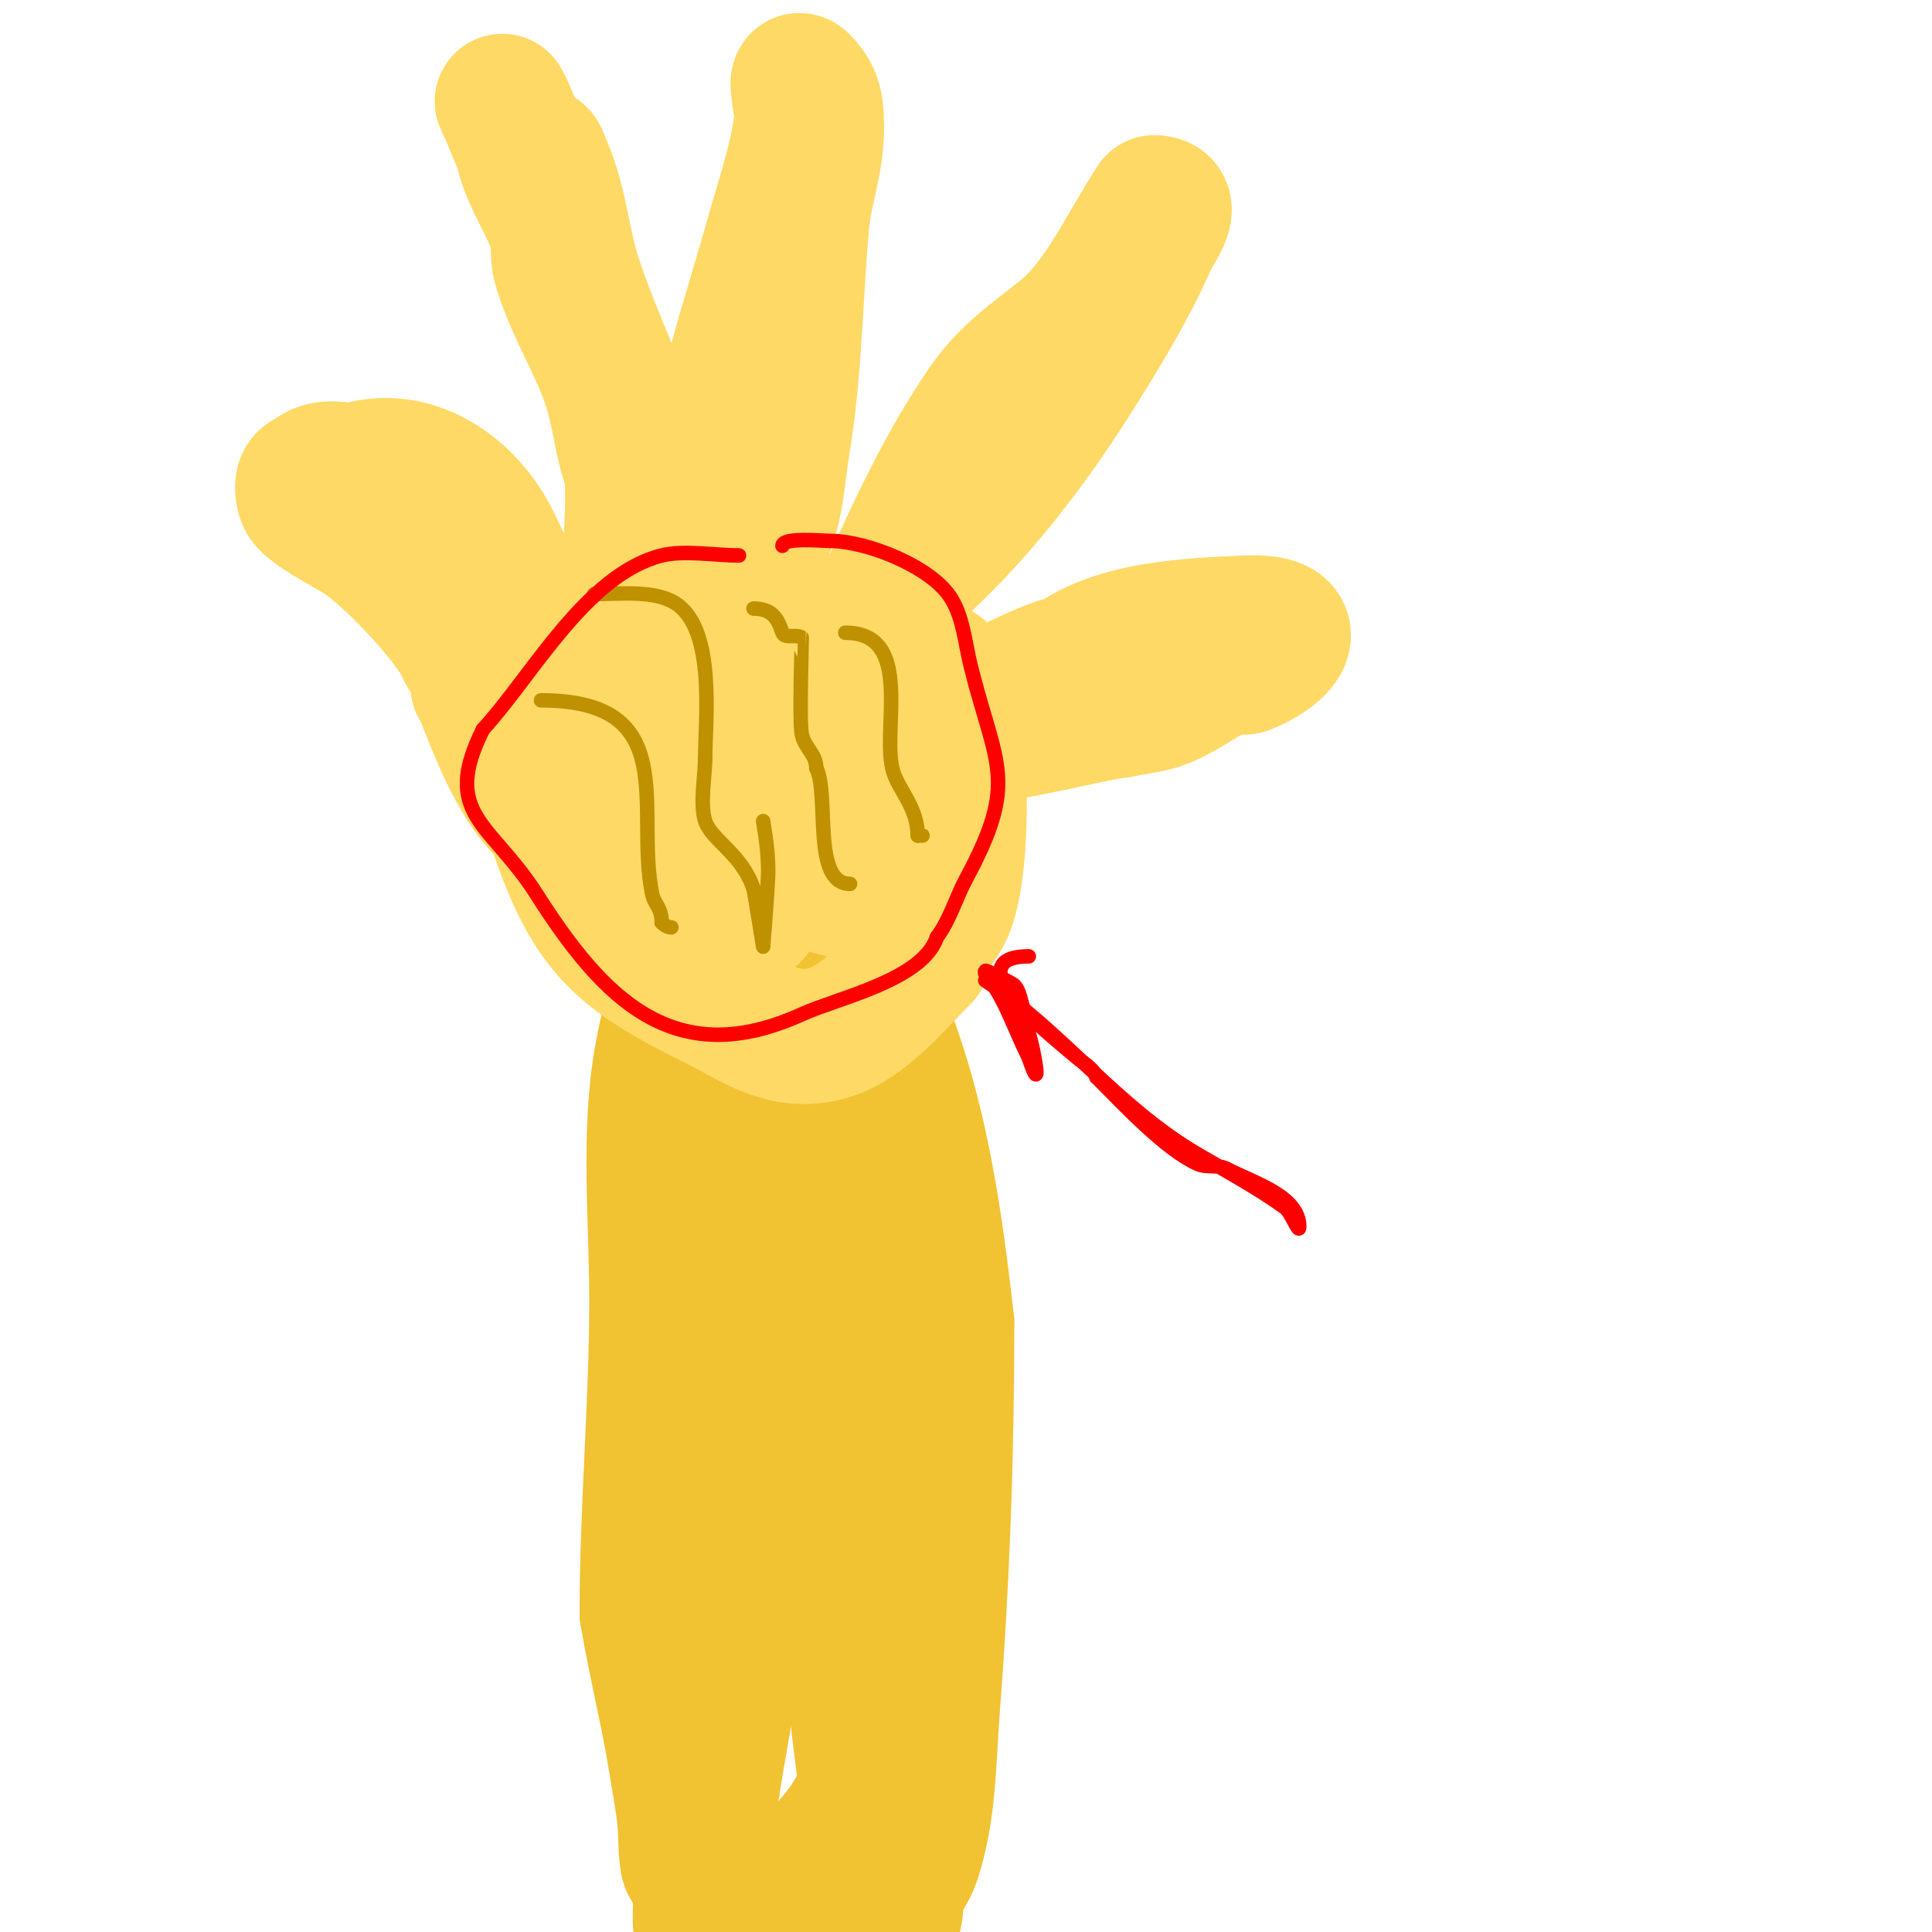 <svg viewBox='0 0 400 400' version='1.1' xmlns='http://www.w3.org/2000/svg' xmlns:xlink='http://www.w3.org/1999/xlink'><g fill='none' stroke='#f1c232' stroke-width='28' stroke-linecap='round' stroke-linejoin='round'><path d='M144,183c-2.326,5.815 -1.022,7.133 -2,13c-1.304,7.826 -3.609,15.118 -5,23c-2.823,15.994 -1,33.736 -1,50c0,21.779 -2,43.151 -2,65'/><path d='M134,334c1.74,10.438 4.355,20.583 6,31c0.838,5.309 2,10.625 2,16c0,0.224 0.215,6.57 1,5c2.985,-5.97 -0.867,-13.326 -1,-20c-0.24,-11.998 0,-24 0,-36c0,-17.003 0.595,-34.002 1,-51c0.223,-9.373 -1.58,-18.723 -1,-28c1.056,-16.895 4,-33.077 4,-50'/><path d='M146,201c0,-6.923 1,-13.06 1,-20c0,-0.702 -0.496,-4.504 0,-5c2.723,-2.723 2.849,2.546 3,3c0.316,0.949 2.064,-0.351 3,0c3.439,1.29 7.82,4.092 11,6c4.446,2.668 8.332,6.554 11,11c13.834,23.057 18.051,51.456 21,78'/><path d='M196,274c0,27.025 -0.936,53.167 -3,80c-0.798,10.369 -0.645,20.936 -4,31c-0.707,2.121 -2.17,3.924 -3,6c-0.631,1.578 -0.512,6.628 -1,5c-9.083,-30.275 -10.143,-78.496 -12,-111c-1.342,-23.483 1.88,-47.718 -2,-71'/><path d='M171,214c-2.861,-8.583 -4.131,-17.392 -7,-26c-0.667,-2 -2,-6 -2,-6c0,0 -0.397,6.69 0,10c0.842,7.021 3,13.929 3,21c0,5.754 -2.58,11.261 -3,17c-0.584,7.979 0.63,16.025 0,24c-0.376,4.758 -2.473,9.257 -3,14c-2.741,24.672 -3.649,49.426 -7,74c-2.7,19.802 -7,35.452 -7,56'/><path d='M158,398c4.964,-9.929 14,-13 20,-25c0.471,-0.943 -0.667,2 -1,3c-0.667,2 -1.421,3.973 -2,6c-0.91,3.184 -2,7.313 -2,10'/></g>
<g fill='none' stroke='#ffd966' stroke-width='28' stroke-linecap='round' stroke-linejoin='round'><path d='M135,188c-7.075,-9.433 -19.15,-14.725 -26,-25c-3.874,-5.811 -6.469,-12.674 -9,-19c-0.277,-0.692 -0.255,-2 -1,-2'/><path d='M99,142c0,-8.206 -15.85,-24.637 -23,-30c-3.052,-2.289 -12.154,-6.463 -13,-9c-0.526,-1.578 -0.614,-4 1,-4'/><path d='M64,99c3.496,-3.496 6.442,-0.861 11,-2c11.661,-2.915 22.06,5.12 27,15c2.964,5.929 5.054,13 13,13'/><path d='M115,125c3.491,0 8.755,2.082 12,1c3.764,-1.255 4,-20.216 4,-23c0,-20.644 -5.786,-26.358 -12,-45c-2.75,-8.251 -3.073,-17.146 -7,-25'/><path d='M112,33c0,-1.667 -2.959,-1.699 -4,-3c-0.587,-0.733 -2.436,-5.59 -3,-7c-0.277,-0.692 -1,-2 -1,-2c0,0 3.903,8.417 4,9c1.007,6.045 4.818,11.273 7,17c0.957,2.511 0.262,5.416 1,8c2.752,9.633 8.489,17.585 11,27c1.816,6.809 1.619,9.65 4,16c2.141,5.708 1.23,13.459 4,19'/><path d='M135,117c1.43,2.859 3.027,2.514 6,4c9.119,4.56 11.72,-0.497 17,-10c2.647,-4.764 3.128,-13.767 4,-19c2.619,-15.712 2.556,-30.115 4,-46c0.603,-6.628 3,-12.406 3,-19'/><path d='M169,27c0,-4.089 0.164,-6.836 -3,-10c-1.886,-1.886 0.331,5.354 0,8c-1.023,8.183 -3.767,16.062 -6,24c-5.816,20.677 -14,43.398 -14,65c0,5.71 -0.096,20 7,20'/><path d='M153,134c4.778,0 12.401,1.314 17,0c2.705,-0.773 5.075,-4.717 7,-6c18.457,-12.305 34.137,-32.02 46,-51c5.625,-8.999 10.618,-17.141 15,-27c1.154,-2.596 5.576,-8 1,-8'/><path d='M239,42c-5.752,8.628 -10.909,20.527 -19,27c-6.055,4.844 -11.448,8.379 -16,15c-8.532,12.41 -14.987,26.471 -21,40c-2.421,5.446 -12.212,15.98 -8,23c8.11,13.516 46.058,1.216 57,0'/><path d='M232,147c3,-0.667 6.156,-0.836 9,-2c4.555,-1.863 8.449,-5.126 13,-7c1.233,-0.508 2.762,0.495 4,0c8.039,-3.216 12.292,-9.559 0,-9c-11.228,0.51 -26.801,1.101 -36,8'/><path d='M222,137c-5.281,1.056 -10.02,3.95 -15,6c-4.493,1.85 -12.11,0.055 -16,2c-5.159,2.579 -11.14,14.545 -13,18c-1.938,3.598 -0.353,13.942 1,18c0.737,2.21 2,7.946 2,7'/><path d='M181,188c0,-5.202 -8.656,-13.541 -12,-18c-5.139,-6.853 -9.474,-15.29 -16,-21c-6.07,-5.311 -14.007,-6.552 -20,-12c-2.892,-2.629 -12.332,-13.889 -18,-12c-0.632,0.211 -0.094,1.34 0,2c0.728,5.097 1.007,10.033 2,15c0.109,0.546 0,6.732 0,4'/><path d='M117,146c0,-2.783 -17.537,-15.463 -21,-12c-0.675,0.675 7.761,10.641 8,11c4.942,7.413 6.918,17.836 11,26'/><path d='M115,171c7.444,22.331 13.967,26.984 34,37c7.281,3.641 13.111,8.222 22,6c7.645,-1.911 14.712,-10.712 20,-16'/><path d='M191,198c0,-3.727 3.662,-6.522 5,-10c3.246,-8.441 2.836,-26.809 2,-36c-0.434,-4.772 0.369,-11.852 -5,-14c-6.24,-2.496 -4.244,8.47 -5,12c-1.524,7.111 -9.433,34 -15,34'/><path d='M173,184c-4.448,0 -20.7,-30.445 -23,-34c-3.553,-5.492 -5.013,-6.675 -10,-10c-1.569,-1.046 -4.37,-5.849 -4,-4c0.997,4.986 4.372,6.441 6,11c1.74,4.873 1.487,10.476 4,15c4.874,8.774 10,15.842 10,27'/><path d='M156,189c0,0.667 -1.479,0.416 -2,0c-5.155,-4.124 -7.52,-10.52 -12,-15c-5.271,-5.271 -10.968,-7.871 -13,-16c-0.323,-1.294 -1.193,-3.404 0,-4c2.818,-1.409 9.686,0 13,0'/></g>
<g fill='none' stroke='#bf9000' stroke-width='3' stroke-linecap='round' stroke-linejoin='round'><path d='M123,123c5.352,0 12.628,-0.914 17,2c8.217,5.478 6,24.099 6,32'/><path d='M146,157c0,3.453 -1.154,9.538 0,13c1.334,4.002 7.581,6.744 10,14c0.173,0.519 2,12 2,12c0,0 0.754,-9.328 1,-14c0.211,-4.008 -0.34,-8.041 -1,-12'/><path d='M156,126c3.835,0 5.006,2.018 6,5c0.435,1.304 2.856,0.238 4,1c0.046,0.031 -0.555,17.224 0,20c0.575,2.874 3,4.079 3,7'/><path d='M169,159c2.784,5.568 -0.994,24 7,24'/><path d='M175,131c14.643,0 7.209,20.628 10,29c1.239,3.716 5,7.359 5,13'/><path d='M190,173l1,0'/><path d='M112,145c29.305,0 19.451,22.254 23,40c0.479,2.393 2,2.765 2,6'/><path d='M137,191c0.527,0.527 1.255,1 2,1'/></g>
<g fill='none' stroke='#ff0000' stroke-width='3' stroke-linecap='round' stroke-linejoin='round'><path d='M153,115c-4.779,0 -11.446,-1.138 -16,0c-15.654,3.914 -26.95,25.112 -37,36'/><path d='M100,151c-8.811,17.621 1.716,19.411 11,34c13.771,21.641 28.475,37.057 55,25c7.63,-3.468 25.026,-7.077 28,-16'/><path d='M194,194c2.683,-3.578 3.88,-8.062 6,-12c10.994,-20.418 6.181,-23.277 1,-44c-1.177,-4.708 -1.503,-9.838 -4,-14c-4.01,-6.684 -17.662,-12 -25,-12c-1.516,0 -10,-0.831 -10,1'/><path d='M204,203c15.884,10.589 27.322,26.271 44,36c6.074,3.543 12.278,6.913 18,11c1.356,0.969 3,5.667 3,4c0,-6.403 -9.328,-9.029 -15,-12c-1.796,-0.941 -4.147,-0.177 -6,-1c-6.741,-2.996 -15.509,-12.509 -21,-18'/><path d='M227,223c-0.596,-1.789 -2.551,-2.793 -4,-4c-1.762,-1.468 -10.267,-8.535 -11,-10c-0.681,-1.363 -0.735,-3.735 -2,-5c-0.561,-0.561 -5.902,-3.196 -6,-3c-0.333,0.667 0.553,1.404 1,2c3.267,4.356 5.037,10.073 8,16'/><path d='M213,219c2.986,8.958 0.991,-2.026 0,-5c-1.814,-5.443 -12.305,-16 0,-16'/></g>
</svg>